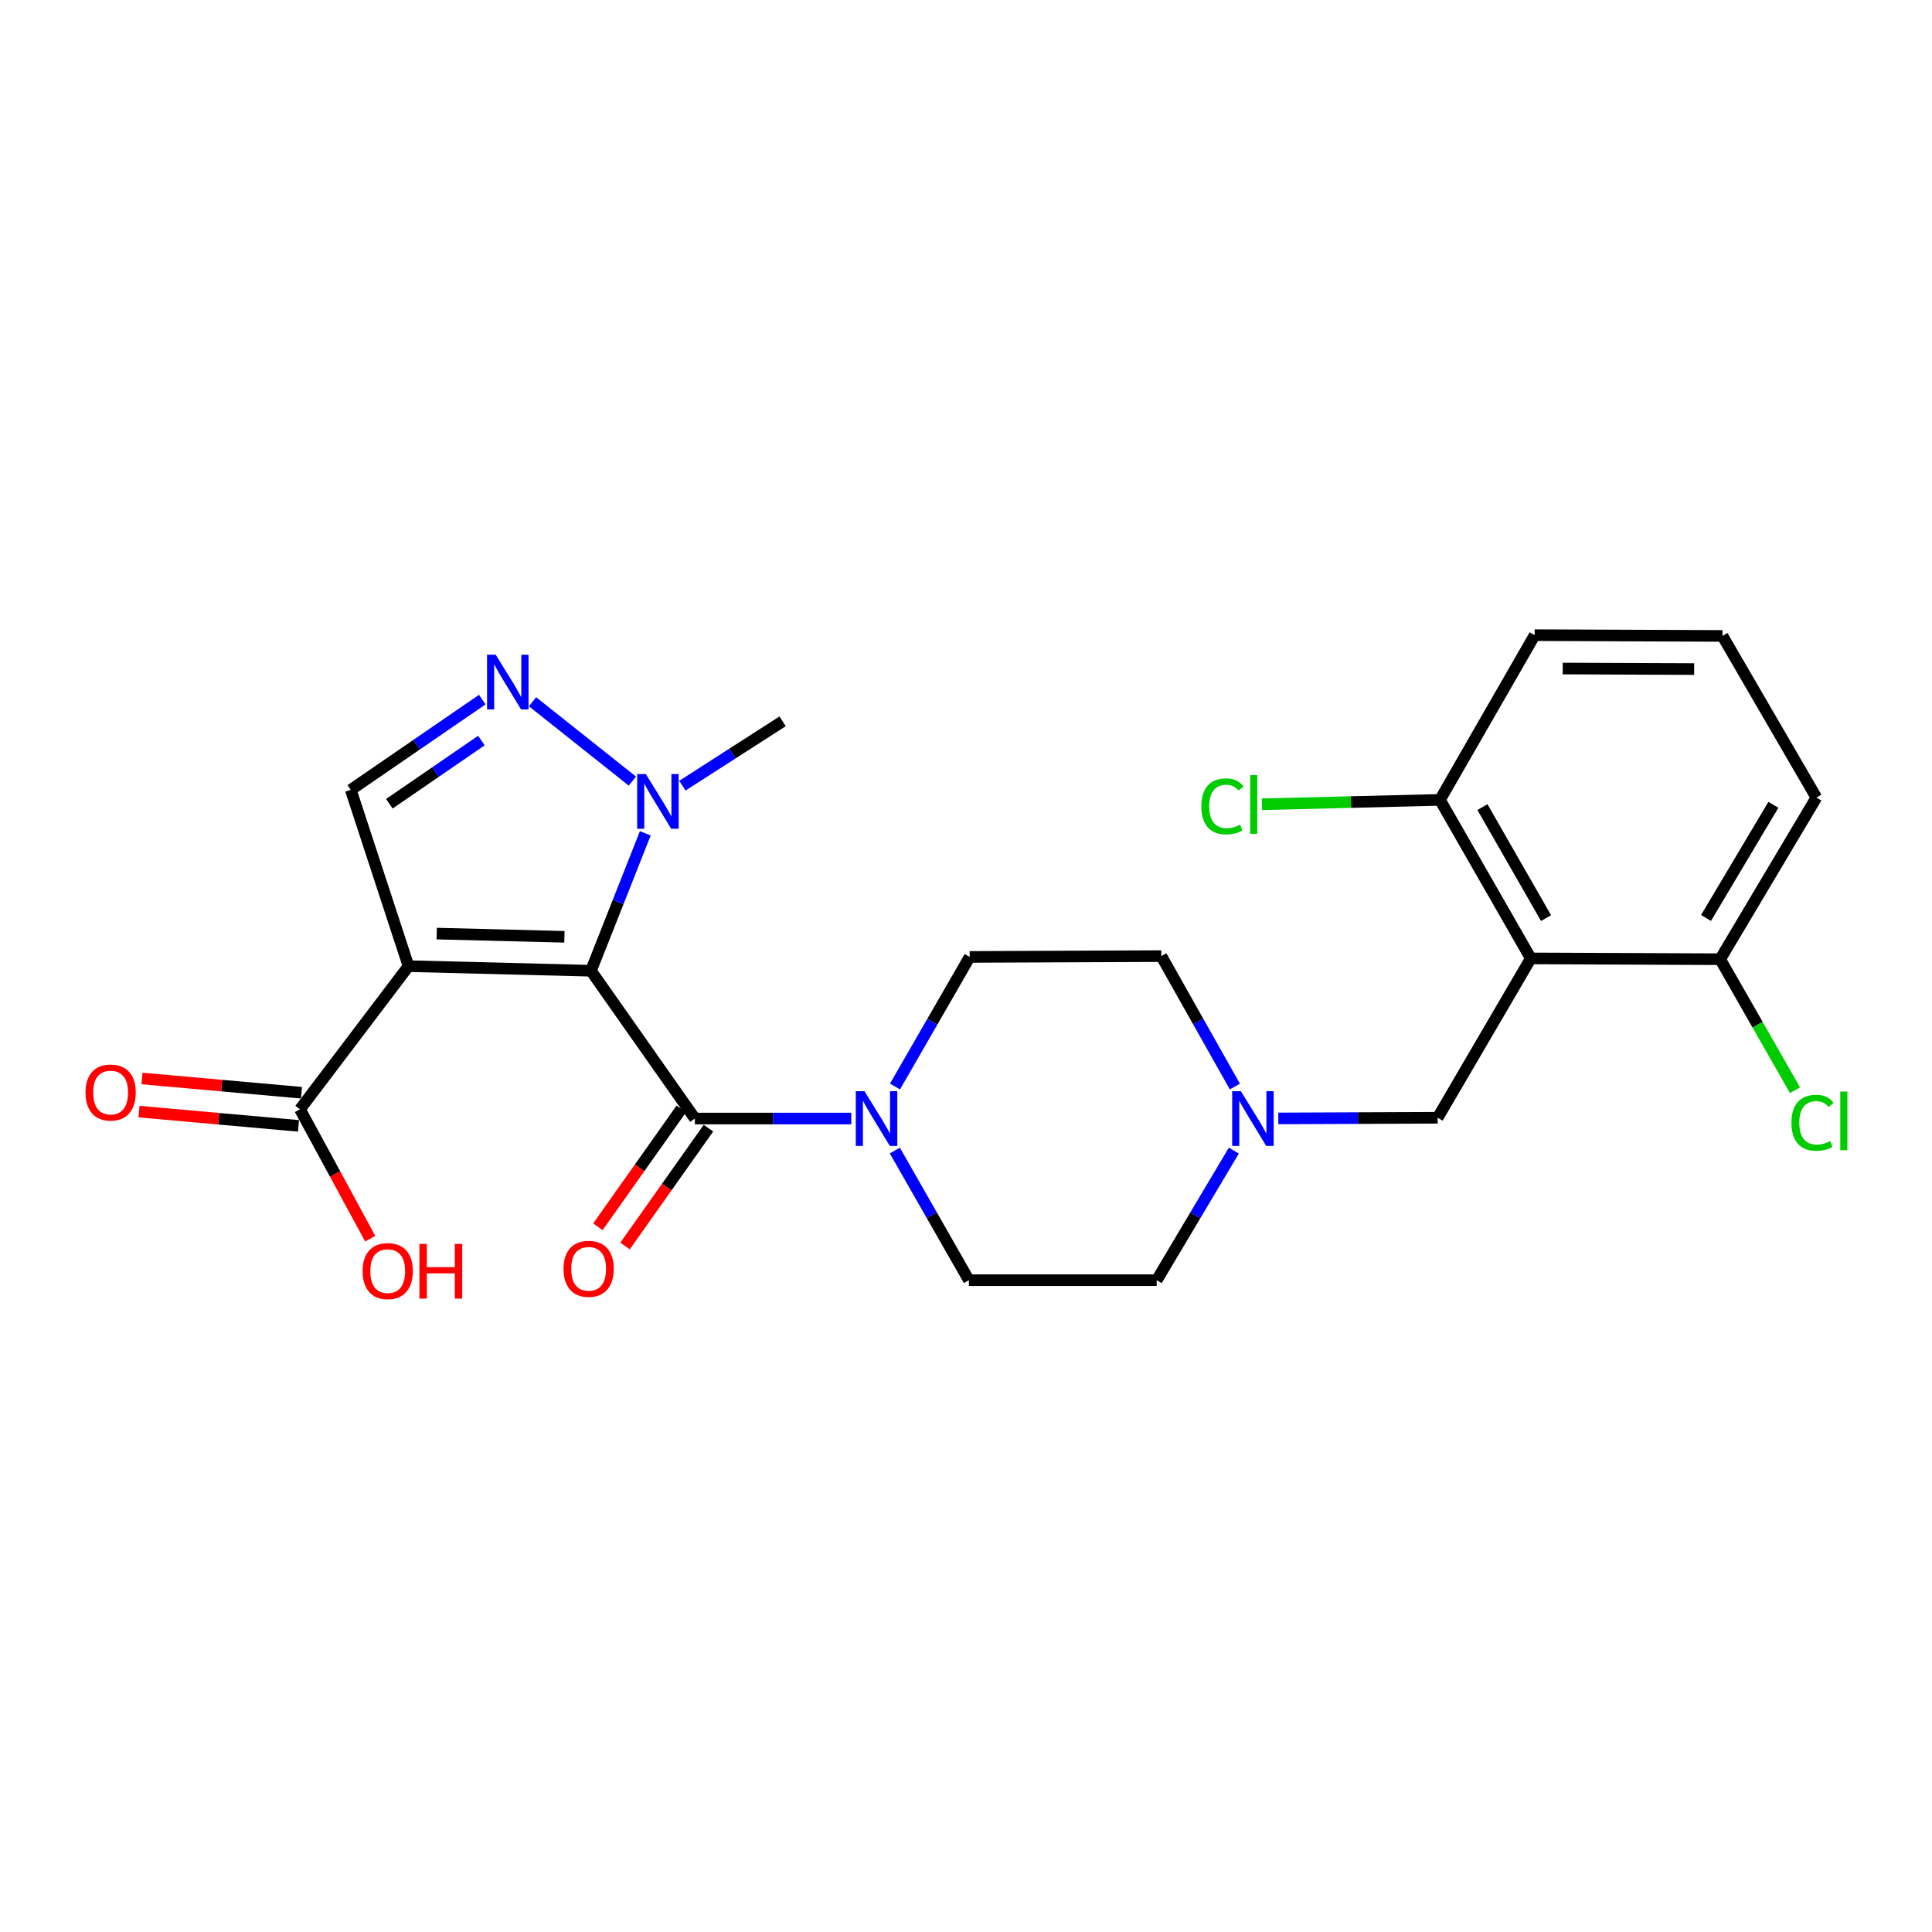 <?xml version='1.0' encoding='iso-8859-1'?>
<svg version='1.1' baseProfile='full'
              xmlns='http://www.w3.org/2000/svg'
                      xmlns:rdkit='http://www.rdkit.org/xml'
                      xmlns:xlink='http://www.w3.org/1999/xlink'
                  xml:space='preserve'
width='1000px' height='1000px' viewBox='0 0 1000 1000'>
<!-- END OF HEADER -->
<rect style='opacity:1.0;fill:#FFFFFF;stroke:none' width='1000' height='1000' x='0' y='0'> </rect>
<path class='bond-0' d='M 305.876,502.459 L 211.448,500.078' style='fill:none;fill-rule:evenodd;stroke:#000000;stroke-width:6px;stroke-linecap:butt;stroke-linejoin:miter;stroke-opacity:1' />
<path class='bond-0' d='M 292.146,484.892 L 226.046,483.225' style='fill:none;fill-rule:evenodd;stroke:#000000;stroke-width:6px;stroke-linecap:butt;stroke-linejoin:miter;stroke-opacity:1' />
<path class='bond-1' d='M 305.876,502.459 L 359.665,578.954' style='fill:none;fill-rule:evenodd;stroke:#000000;stroke-width:6px;stroke-linecap:butt;stroke-linejoin:miter;stroke-opacity:1' />
<path class='bond-2' d='M 305.876,502.459 L 319.941,466.889' style='fill:none;fill-rule:evenodd;stroke:#000000;stroke-width:6px;stroke-linecap:butt;stroke-linejoin:miter;stroke-opacity:1' />
<path class='bond-2' d='M 319.941,466.889 L 334.006,431.319' style='fill:none;fill-rule:evenodd;stroke:#0000FF;stroke-width:6px;stroke-linecap:butt;stroke-linejoin:miter;stroke-opacity:1' />
<path class='bond-5' d='M 211.448,500.078 L 181.569,408.835' style='fill:none;fill-rule:evenodd;stroke:#000000;stroke-width:6px;stroke-linecap:butt;stroke-linejoin:miter;stroke-opacity:1' />
<path class='bond-7' d='M 211.448,500.078 L 155.267,574.172' style='fill:none;fill-rule:evenodd;stroke:#000000;stroke-width:6px;stroke-linecap:butt;stroke-linejoin:miter;stroke-opacity:1' />
<path class='bond-6' d='M 359.665,578.954 L 400.138,578.954' style='fill:none;fill-rule:evenodd;stroke:#000000;stroke-width:6px;stroke-linecap:butt;stroke-linejoin:miter;stroke-opacity:1' />
<path class='bond-6' d='M 400.138,578.954 L 440.61,578.954' style='fill:none;fill-rule:evenodd;stroke:#0000FF;stroke-width:6px;stroke-linecap:butt;stroke-linejoin:miter;stroke-opacity:1' />
<path class='bond-12' d='M 352.639,573.982 L 331.055,604.482' style='fill:none;fill-rule:evenodd;stroke:#000000;stroke-width:6px;stroke-linecap:butt;stroke-linejoin:miter;stroke-opacity:1' />
<path class='bond-12' d='M 331.055,604.482 L 309.472,634.982' style='fill:none;fill-rule:evenodd;stroke:#FF0000;stroke-width:6px;stroke-linecap:butt;stroke-linejoin:miter;stroke-opacity:1' />
<path class='bond-12' d='M 366.692,583.927 L 345.108,614.427' style='fill:none;fill-rule:evenodd;stroke:#000000;stroke-width:6px;stroke-linecap:butt;stroke-linejoin:miter;stroke-opacity:1' />
<path class='bond-12' d='M 345.108,614.427 L 323.524,644.927' style='fill:none;fill-rule:evenodd;stroke:#FF0000;stroke-width:6px;stroke-linecap:butt;stroke-linejoin:miter;stroke-opacity:1' />
<path class='bond-3' d='M 327.315,404.294 L 275.636,363.219' style='fill:none;fill-rule:evenodd;stroke:#0000FF;stroke-width:6px;stroke-linecap:butt;stroke-linejoin:miter;stroke-opacity:1' />
<path class='bond-21' d='M 353.194,406.674 L 379.13,390.018' style='fill:none;fill-rule:evenodd;stroke:#0000FF;stroke-width:6px;stroke-linecap:butt;stroke-linejoin:miter;stroke-opacity:1' />
<path class='bond-21' d='M 379.13,390.018 L 405.067,373.361' style='fill:none;fill-rule:evenodd;stroke:#000000;stroke-width:6px;stroke-linecap:butt;stroke-linejoin:miter;stroke-opacity:1' />
<path class='bond-25' d='M 249.632,362.111 L 215.601,385.473' style='fill:none;fill-rule:evenodd;stroke:#0000FF;stroke-width:6px;stroke-linecap:butt;stroke-linejoin:miter;stroke-opacity:1' />
<path class='bond-25' d='M 215.601,385.473 L 181.569,408.835' style='fill:none;fill-rule:evenodd;stroke:#000000;stroke-width:6px;stroke-linecap:butt;stroke-linejoin:miter;stroke-opacity:1' />
<path class='bond-25' d='M 249.166,383.313 L 225.344,399.666' style='fill:none;fill-rule:evenodd;stroke:#0000FF;stroke-width:6px;stroke-linecap:butt;stroke-linejoin:miter;stroke-opacity:1' />
<path class='bond-25' d='M 225.344,399.666 L 201.522,416.019' style='fill:none;fill-rule:evenodd;stroke:#000000;stroke-width:6px;stroke-linecap:butt;stroke-linejoin:miter;stroke-opacity:1' />
<path class='bond-4' d='M 792.343,496.07 L 744.13,578.553' style='fill:none;fill-rule:evenodd;stroke:#000000;stroke-width:6px;stroke-linecap:butt;stroke-linejoin:miter;stroke-opacity:1' />
<path class='bond-10' d='M 792.343,496.07 L 745.315,414.009' style='fill:none;fill-rule:evenodd;stroke:#000000;stroke-width:6px;stroke-linecap:butt;stroke-linejoin:miter;stroke-opacity:1' />
<path class='bond-10' d='M 800.226,475.201 L 767.306,417.758' style='fill:none;fill-rule:evenodd;stroke:#000000;stroke-width:6px;stroke-linecap:butt;stroke-linejoin:miter;stroke-opacity:1' />
<path class='bond-11' d='M 792.343,496.07 L 890.358,496.491' style='fill:none;fill-rule:evenodd;stroke:#000000;stroke-width:6px;stroke-linecap:butt;stroke-linejoin:miter;stroke-opacity:1' />
<path class='bond-13' d='M 463.166,595.523 L 482.33,629.073' style='fill:none;fill-rule:evenodd;stroke:#0000FF;stroke-width:6px;stroke-linecap:butt;stroke-linejoin:miter;stroke-opacity:1' />
<path class='bond-13' d='M 482.33,629.073 L 501.494,662.622' style='fill:none;fill-rule:evenodd;stroke:#000000;stroke-width:6px;stroke-linecap:butt;stroke-linejoin:miter;stroke-opacity:1' />
<path class='bond-14' d='M 463.25,562.381 L 482.573,528.843' style='fill:none;fill-rule:evenodd;stroke:#0000FF;stroke-width:6px;stroke-linecap:butt;stroke-linejoin:miter;stroke-opacity:1' />
<path class='bond-14' d='M 482.573,528.843 L 501.895,495.305' style='fill:none;fill-rule:evenodd;stroke:#000000;stroke-width:6px;stroke-linecap:butt;stroke-linejoin:miter;stroke-opacity:1' />
<path class='bond-15' d='M 156.034,565.598 L 114.761,561.909' style='fill:none;fill-rule:evenodd;stroke:#000000;stroke-width:6px;stroke-linecap:butt;stroke-linejoin:miter;stroke-opacity:1' />
<path class='bond-15' d='M 114.761,561.909 L 73.489,558.22' style='fill:none;fill-rule:evenodd;stroke:#FF0000;stroke-width:6px;stroke-linecap:butt;stroke-linejoin:miter;stroke-opacity:1' />
<path class='bond-15' d='M 154.501,582.746 L 113.229,579.056' style='fill:none;fill-rule:evenodd;stroke:#000000;stroke-width:6px;stroke-linecap:butt;stroke-linejoin:miter;stroke-opacity:1' />
<path class='bond-15' d='M 113.229,579.056 L 71.956,575.367' style='fill:none;fill-rule:evenodd;stroke:#FF0000;stroke-width:6px;stroke-linecap:butt;stroke-linejoin:miter;stroke-opacity:1' />
<path class='bond-18' d='M 155.267,574.172 L 173.445,607.656' style='fill:none;fill-rule:evenodd;stroke:#000000;stroke-width:6px;stroke-linecap:butt;stroke-linejoin:miter;stroke-opacity:1' />
<path class='bond-18' d='M 173.445,607.656 L 191.622,641.14' style='fill:none;fill-rule:evenodd;stroke:#FF0000;stroke-width:6px;stroke-linecap:butt;stroke-linejoin:miter;stroke-opacity:1' />
<path class='bond-8' d='M 639.168,562.381 L 620.132,528.633' style='fill:none;fill-rule:evenodd;stroke:#0000FF;stroke-width:6px;stroke-linecap:butt;stroke-linejoin:miter;stroke-opacity:1' />
<path class='bond-8' d='M 620.132,528.633 L 601.096,494.884' style='fill:none;fill-rule:evenodd;stroke:#000000;stroke-width:6px;stroke-linecap:butt;stroke-linejoin:miter;stroke-opacity:1' />
<path class='bond-9' d='M 661.646,578.899 L 702.888,578.726' style='fill:none;fill-rule:evenodd;stroke:#0000FF;stroke-width:6px;stroke-linecap:butt;stroke-linejoin:miter;stroke-opacity:1' />
<path class='bond-9' d='M 702.888,578.726 L 744.13,578.553' style='fill:none;fill-rule:evenodd;stroke:#000000;stroke-width:6px;stroke-linecap:butt;stroke-linejoin:miter;stroke-opacity:1' />
<path class='bond-26' d='M 638.638,595.548 L 618.676,629.085' style='fill:none;fill-rule:evenodd;stroke:#0000FF;stroke-width:6px;stroke-linecap:butt;stroke-linejoin:miter;stroke-opacity:1' />
<path class='bond-26' d='M 618.676,629.085 L 598.714,662.622' style='fill:none;fill-rule:evenodd;stroke:#000000;stroke-width:6px;stroke-linecap:butt;stroke-linejoin:miter;stroke-opacity:1' />
<path class='bond-19' d='M 745.315,414.009 L 699.246,415.147' style='fill:none;fill-rule:evenodd;stroke:#000000;stroke-width:6px;stroke-linecap:butt;stroke-linejoin:miter;stroke-opacity:1' />
<path class='bond-19' d='M 699.246,415.147 L 653.177,416.285' style='fill:none;fill-rule:evenodd;stroke:#00CC00;stroke-width:6px;stroke-linecap:butt;stroke-linejoin:miter;stroke-opacity:1' />
<path class='bond-23' d='M 745.315,414.009 L 794.342,328.753' style='fill:none;fill-rule:evenodd;stroke:#000000;stroke-width:6px;stroke-linecap:butt;stroke-linejoin:miter;stroke-opacity:1' />
<path class='bond-20' d='M 890.358,496.491 L 909.725,530.391' style='fill:none;fill-rule:evenodd;stroke:#000000;stroke-width:6px;stroke-linecap:butt;stroke-linejoin:miter;stroke-opacity:1' />
<path class='bond-20' d='M 909.725,530.391 L 929.093,564.29' style='fill:none;fill-rule:evenodd;stroke:#00CC00;stroke-width:6px;stroke-linecap:butt;stroke-linejoin:miter;stroke-opacity:1' />
<path class='bond-24' d='M 890.358,496.491 L 940.159,412.823' style='fill:none;fill-rule:evenodd;stroke:#000000;stroke-width:6px;stroke-linecap:butt;stroke-linejoin:miter;stroke-opacity:1' />
<path class='bond-24' d='M 883.034,475.136 L 917.895,416.568' style='fill:none;fill-rule:evenodd;stroke:#000000;stroke-width:6px;stroke-linecap:butt;stroke-linejoin:miter;stroke-opacity:1' />
<path class='bond-16' d='M 501.494,662.622 L 598.714,662.622' style='fill:none;fill-rule:evenodd;stroke:#000000;stroke-width:6px;stroke-linecap:butt;stroke-linejoin:miter;stroke-opacity:1' />
<path class='bond-17' d='M 501.895,495.305 L 601.096,494.884' style='fill:none;fill-rule:evenodd;stroke:#000000;stroke-width:6px;stroke-linecap:butt;stroke-linejoin:miter;stroke-opacity:1' />
<path class='bond-22' d='M 891.543,329.155 L 940.159,412.823' style='fill:none;fill-rule:evenodd;stroke:#000000;stroke-width:6px;stroke-linecap:butt;stroke-linejoin:miter;stroke-opacity:1' />
<path class='bond-27' d='M 891.543,329.155 L 794.342,328.753' style='fill:none;fill-rule:evenodd;stroke:#000000;stroke-width:6px;stroke-linecap:butt;stroke-linejoin:miter;stroke-opacity:1' />
<path class='bond-27' d='M 876.892,346.31 L 808.851,346.029' style='fill:none;fill-rule:evenodd;stroke:#000000;stroke-width:6px;stroke-linecap:butt;stroke-linejoin:miter;stroke-opacity:1' />
<path  class='atom-3' d='M 334.277 400.643
L 343.557 415.643
Q 344.477 417.123, 345.957 419.803
Q 347.437 422.483, 347.517 422.643
L 347.517 400.643
L 351.277 400.643
L 351.277 428.963
L 347.397 428.963
L 337.437 412.563
Q 336.277 410.643, 335.037 408.443
Q 333.837 406.243, 333.477 405.563
L 333.477 428.963
L 329.797 428.963
L 329.797 400.643
L 334.277 400.643
' fill='#0000FF'/>
<path  class='atom-4' d='M 256.577 338.886
L 265.857 353.886
Q 266.777 355.366, 268.257 358.046
Q 269.737 360.726, 269.817 360.886
L 269.817 338.886
L 273.577 338.886
L 273.577 367.206
L 269.697 367.206
L 259.737 350.806
Q 258.577 348.886, 257.337 346.686
Q 256.137 344.486, 255.777 343.806
L 255.777 367.206
L 252.097 367.206
L 252.097 338.886
L 256.577 338.886
' fill='#0000FF'/>
<path  class='atom-7' d='M 447.441 564.794
L 456.721 579.794
Q 457.641 581.274, 459.121 583.954
Q 460.601 586.634, 460.681 586.794
L 460.681 564.794
L 464.441 564.794
L 464.441 593.114
L 460.561 593.114
L 450.601 576.714
Q 449.441 574.794, 448.201 572.594
Q 447.001 570.394, 446.641 569.714
L 446.641 593.114
L 442.961 593.114
L 442.961 564.794
L 447.441 564.794
' fill='#0000FF'/>
<path  class='atom-9' d='M 642.256 564.794
L 651.536 579.794
Q 652.456 581.274, 653.936 583.954
Q 655.416 586.634, 655.496 586.794
L 655.496 564.794
L 659.256 564.794
L 659.256 593.114
L 655.376 593.114
L 645.416 576.714
Q 644.256 574.794, 643.016 572.594
Q 641.816 570.394, 641.456 569.714
L 641.456 593.114
L 637.776 593.114
L 637.776 564.794
L 642.256 564.794
' fill='#0000FF'/>
<path  class='atom-13' d='M 291.68 656.734
Q 291.68 649.934, 295.04 646.134
Q 298.4 642.334, 304.68 642.334
Q 310.96 642.334, 314.32 646.134
Q 317.68 649.934, 317.68 656.734
Q 317.68 663.614, 314.28 667.534
Q 310.88 671.414, 304.68 671.414
Q 298.44 671.414, 295.04 667.534
Q 291.68 663.654, 291.68 656.734
M 304.68 668.214
Q 309 668.214, 311.32 665.334
Q 313.68 662.414, 313.68 656.734
Q 313.68 651.174, 311.32 648.374
Q 309 645.534, 304.68 645.534
Q 300.36 645.534, 298 648.334
Q 295.68 651.134, 295.68 656.734
Q 295.68 662.454, 298 665.334
Q 300.36 668.214, 304.68 668.214
' fill='#FF0000'/>
<path  class='atom-16' d='M 44.263 565.491
Q 44.263 558.691, 47.623 554.891
Q 50.983 551.091, 57.263 551.091
Q 63.542 551.091, 66.903 554.891
Q 70.263 558.691, 70.263 565.491
Q 70.263 572.371, 66.862 576.291
Q 63.462 580.171, 57.263 580.171
Q 51.023 580.171, 47.623 576.291
Q 44.263 572.411, 44.263 565.491
M 57.263 576.971
Q 61.583 576.971, 63.903 574.091
Q 66.263 571.171, 66.263 565.491
Q 66.263 559.931, 63.903 557.131
Q 61.583 554.291, 57.263 554.291
Q 52.943 554.291, 50.583 557.091
Q 48.263 559.891, 48.263 565.491
Q 48.263 571.211, 50.583 574.091
Q 52.943 576.971, 57.263 576.971
' fill='#FF0000'/>
<path  class='atom-19' d='M 187.688 657.92
Q 187.688 651.12, 191.048 647.32
Q 194.408 643.52, 200.688 643.52
Q 206.968 643.52, 210.328 647.32
Q 213.688 651.12, 213.688 657.92
Q 213.688 664.8, 210.288 668.72
Q 206.888 672.6, 200.688 672.6
Q 194.448 672.6, 191.048 668.72
Q 187.688 664.84, 187.688 657.92
M 200.688 669.4
Q 205.008 669.4, 207.328 666.52
Q 209.688 663.6, 209.688 657.92
Q 209.688 652.36, 207.328 649.56
Q 205.008 646.72, 200.688 646.72
Q 196.368 646.72, 194.008 649.52
Q 191.688 652.32, 191.688 657.92
Q 191.688 663.64, 194.008 666.52
Q 196.368 669.4, 200.688 669.4
' fill='#FF0000'/>
<path  class='atom-19' d='M 217.088 643.84
L 220.928 643.84
L 220.928 655.88
L 235.408 655.88
L 235.408 643.84
L 239.248 643.84
L 239.248 672.16
L 235.408 672.16
L 235.408 659.08
L 220.928 659.08
L 220.928 672.16
L 217.088 672.16
L 217.088 643.84
' fill='#FF0000'/>
<path  class='atom-20' d='M 621.807 417.37
Q 621.807 410.33, 625.087 406.65
Q 628.407 402.93, 634.687 402.93
Q 640.527 402.93, 643.647 407.05
L 641.007 409.21
Q 638.727 406.21, 634.687 406.21
Q 630.407 406.21, 628.127 409.09
Q 625.887 411.93, 625.887 417.37
Q 625.887 422.97, 628.207 425.85
Q 630.567 428.73, 635.127 428.73
Q 638.247 428.73, 641.887 426.85
L 643.007 429.85
Q 641.527 430.81, 639.287 431.37
Q 637.047 431.93, 634.567 431.93
Q 628.407 431.93, 625.087 428.17
Q 621.807 424.41, 621.807 417.37
' fill='#00CC00'/>
<path  class='atom-20' d='M 647.087 401.21
L 650.767 401.21
L 650.767 431.57
L 647.087 431.57
L 647.087 401.21
' fill='#00CC00'/>
<path  class='atom-21' d='M 927.24 581.139
Q 927.24 574.099, 930.52 570.419
Q 933.84 566.699, 940.12 566.699
Q 945.96 566.699, 949.08 570.819
L 946.44 572.979
Q 944.16 569.979, 940.12 569.979
Q 935.84 569.979, 933.56 572.859
Q 931.32 575.699, 931.32 581.139
Q 931.32 586.739, 933.64 589.619
Q 936 592.499, 940.56 592.499
Q 943.68 592.499, 947.32 590.619
L 948.44 593.619
Q 946.96 594.579, 944.72 595.139
Q 942.48 595.699, 940 595.699
Q 933.84 595.699, 930.52 591.939
Q 927.24 588.179, 927.24 581.139
' fill='#00CC00'/>
<path  class='atom-21' d='M 952.52 564.979
L 956.2 564.979
L 956.2 595.339
L 952.52 595.339
L 952.52 564.979
' fill='#00CC00'/>
</svg>

